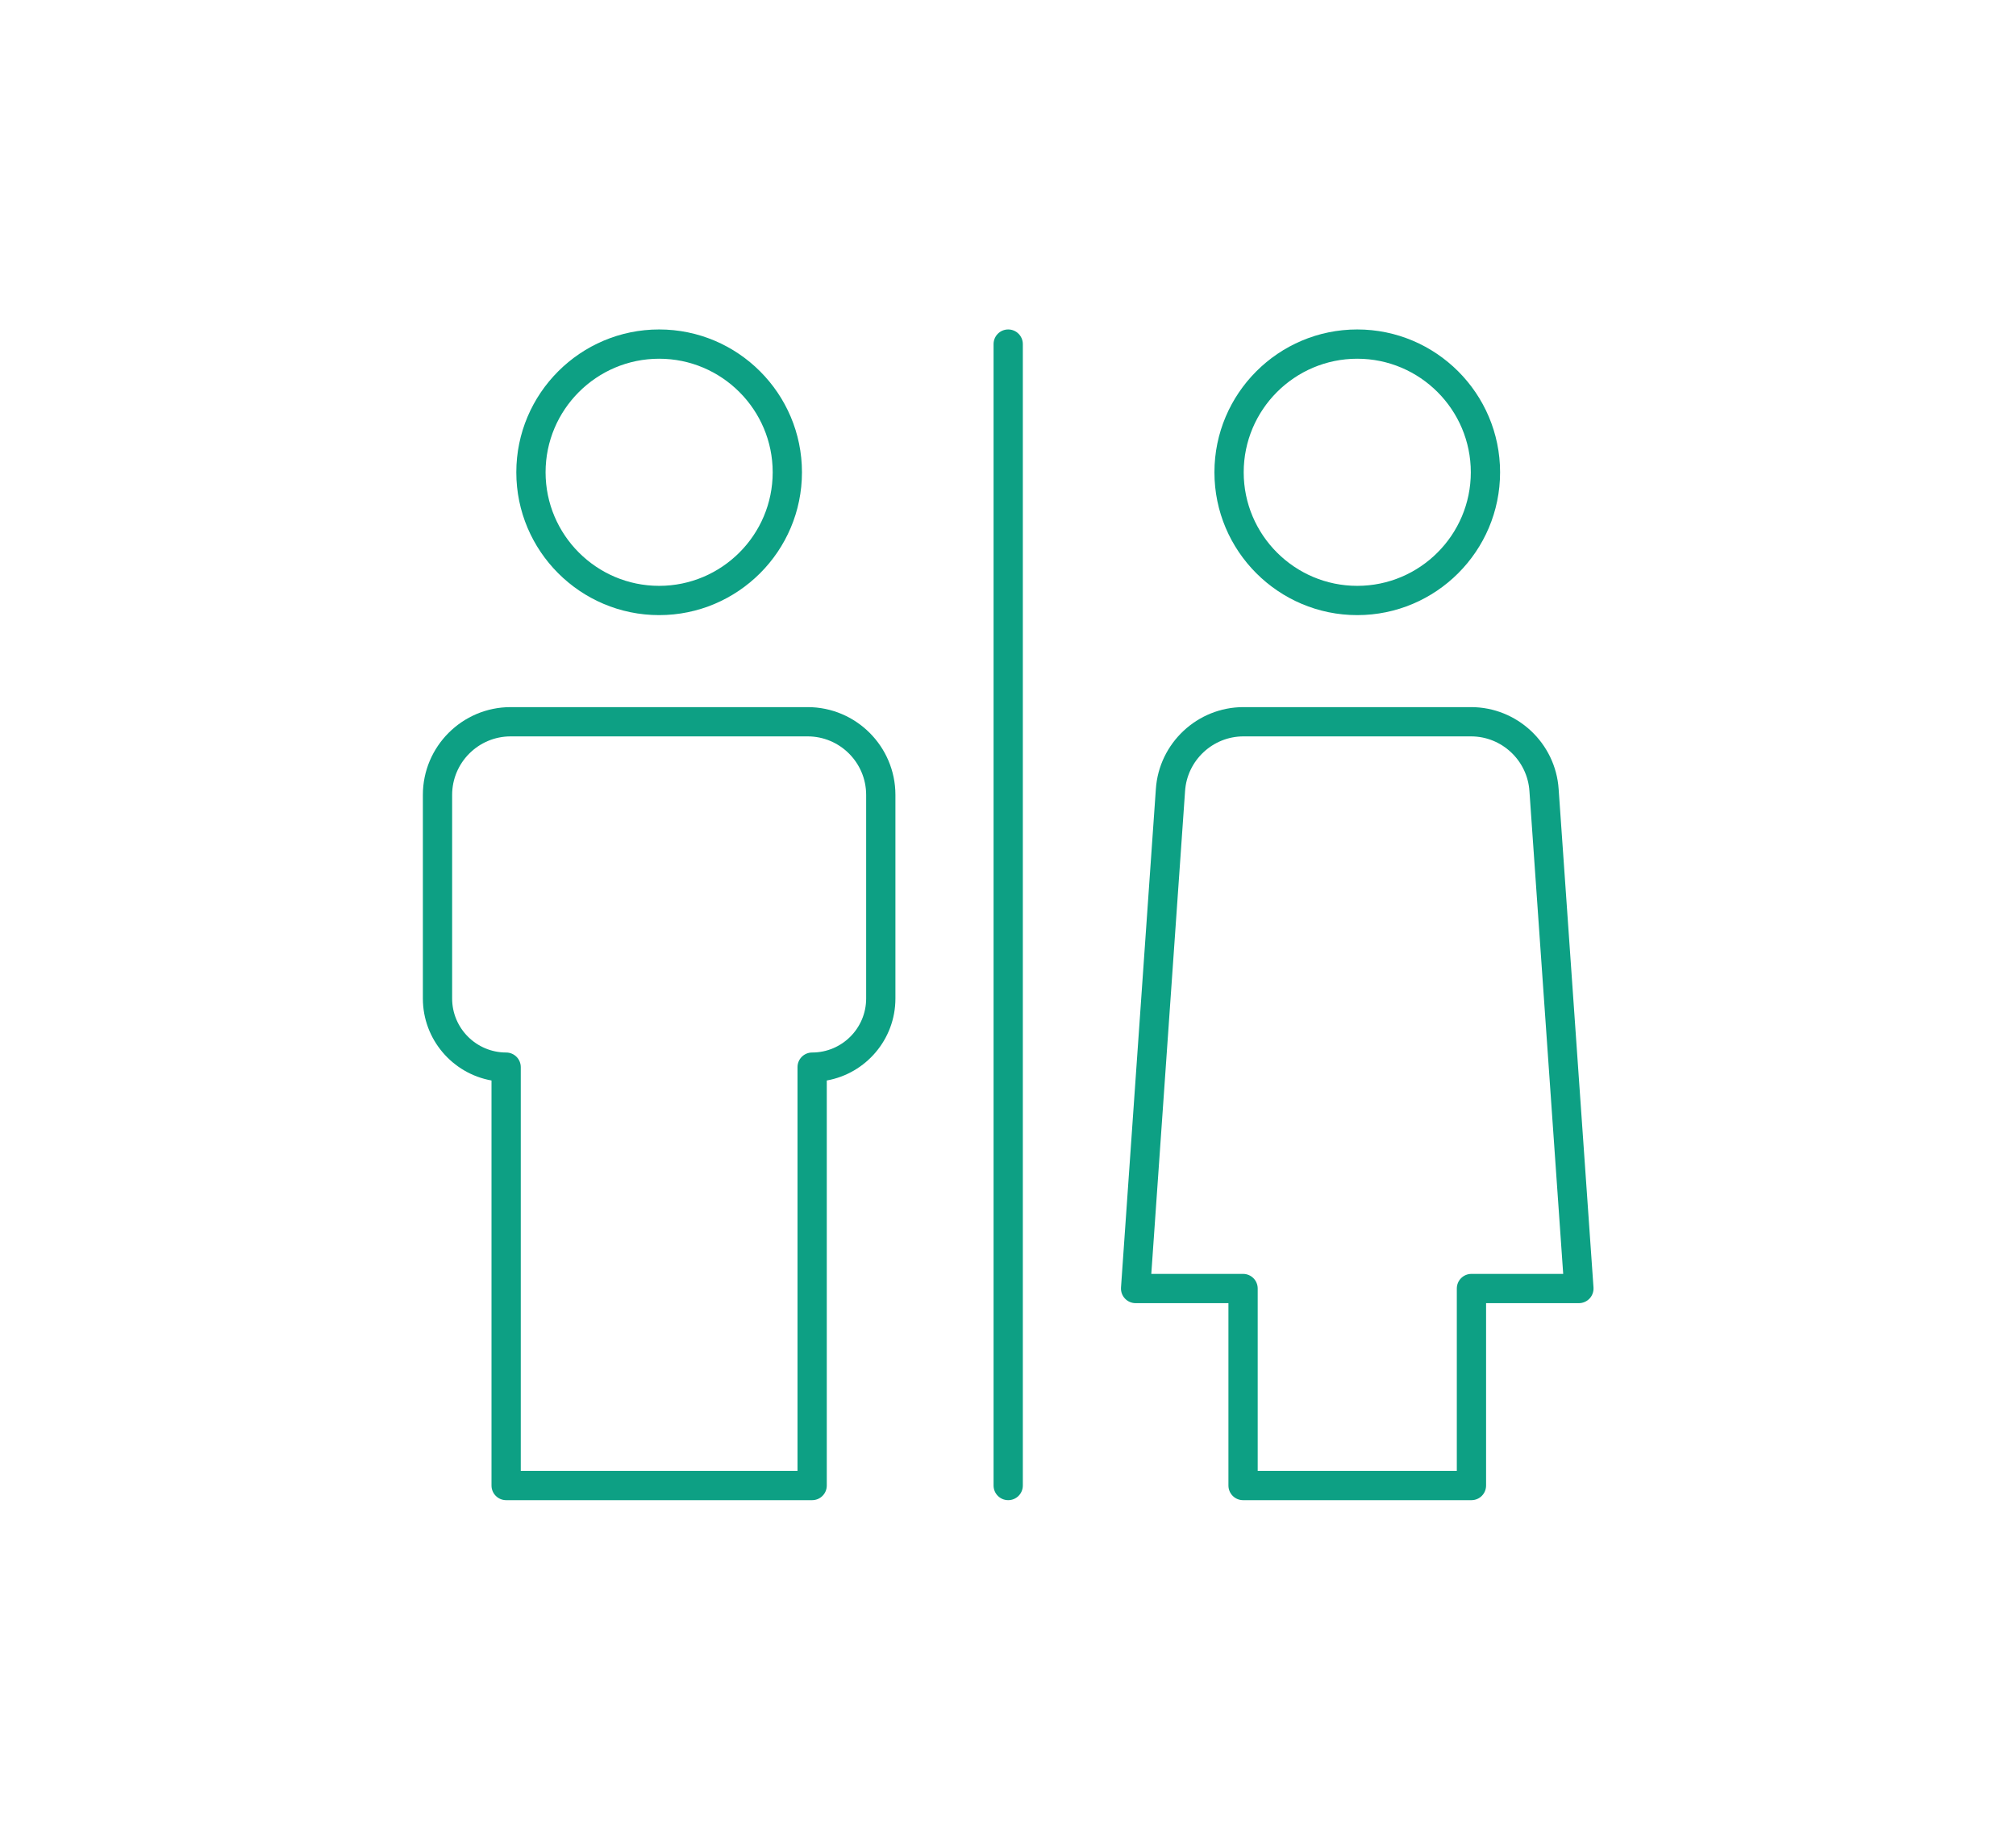 <svg width="410" height="372" viewBox="0 0 410 372" fill="none" xmlns="http://www.w3.org/2000/svg">
<path d="M163.097 96.048C163.097 80.032 150.068 67 134.052 67C118.036 67 105.004 80.032 105.004 96.048C105.004 112.064 118.036 125.093 134.052 125.093C150.068 125.093 163.097 112.064 163.097 96.048ZM110.956 96.048C110.956 83.313 121.317 72.952 134.052 72.952C146.784 72.952 157.145 83.313 157.145 96.048C157.145 108.78 146.784 119.141 134.052 119.141C121.317 119.141 110.956 108.78 110.956 96.048Z" fill="#0DA084"/>
<path d="M276.028 125.093C292.044 125.093 305.076 112.064 305.076 96.048C305.076 80.032 292.044 67 276.028 67C260.012 67 246.983 80.032 246.983 96.048C246.983 112.064 260.012 125.093 276.028 125.093ZM276.028 72.952C288.763 72.952 299.124 83.313 299.124 96.048C299.124 108.78 288.763 119.141 276.028 119.141C263.296 119.141 252.935 108.78 252.935 96.048C252.935 83.313 263.296 72.952 276.028 72.952Z" fill="#0DA084"/>
<path d="M99.959 219.732V302.104C99.959 303.749 101.29 305.08 102.935 305.08H165.169C166.814 305.08 168.145 303.749 168.145 302.104V219.732C176.068 218.323 182.104 211.383 182.104 203.059V161.657C182.104 151.81 174.094 143.801 164.248 143.801H103.856C94.01 143.801 86 151.81 86 161.657V203.059C86 211.383 92.036 218.323 99.959 219.732ZM91.952 161.657C91.952 155.092 97.291 149.753 103.856 149.753H164.248C170.813 149.753 176.152 155.092 176.152 161.657V203.059C176.152 209.116 171.226 214.042 165.169 214.042C163.524 214.042 162.193 215.373 162.193 217.018V299.128H105.911V217.018C105.911 215.373 104.58 214.042 102.935 214.042C96.878 214.042 91.952 209.116 91.952 203.059V161.657Z" fill="#0DA084"/>
<path d="M299.168 143.801H252.888C243.516 143.801 235.689 151.127 235.07 160.471L227.982 261.832C227.927 262.655 228.211 263.466 228.775 264.067C229.339 264.672 230.127 265.015 230.952 265.015H249.831V302.104C249.831 303.749 251.162 305.08 252.807 305.08H299.252C300.897 305.08 302.228 303.749 302.228 302.104V265.015H321.104C321.929 265.015 322.717 264.672 323.281 264.067C323.845 263.466 324.129 262.655 324.074 261.832L316.986 160.48C316.367 151.127 308.54 143.801 299.168 143.801ZM299.252 259.063C297.607 259.063 296.276 260.394 296.276 262.039V299.128H255.783V262.039C255.783 260.394 254.452 259.063 252.807 259.063H234.143L241.011 160.875C241.423 154.638 246.64 149.753 252.888 149.753H299.168C305.416 149.753 310.633 154.638 311.045 160.884L317.913 259.063H299.252Z" fill="#0DA084"/>
<path d="M208.016 302.104V69.976C208.016 68.331 206.685 67 205.04 67C203.395 67 202.064 68.331 202.064 69.976V302.104C202.064 303.749 203.395 305.08 205.04 305.08C206.685 305.08 208.016 303.749 208.016 302.104Z" fill="#0DA084"/>
</svg>
